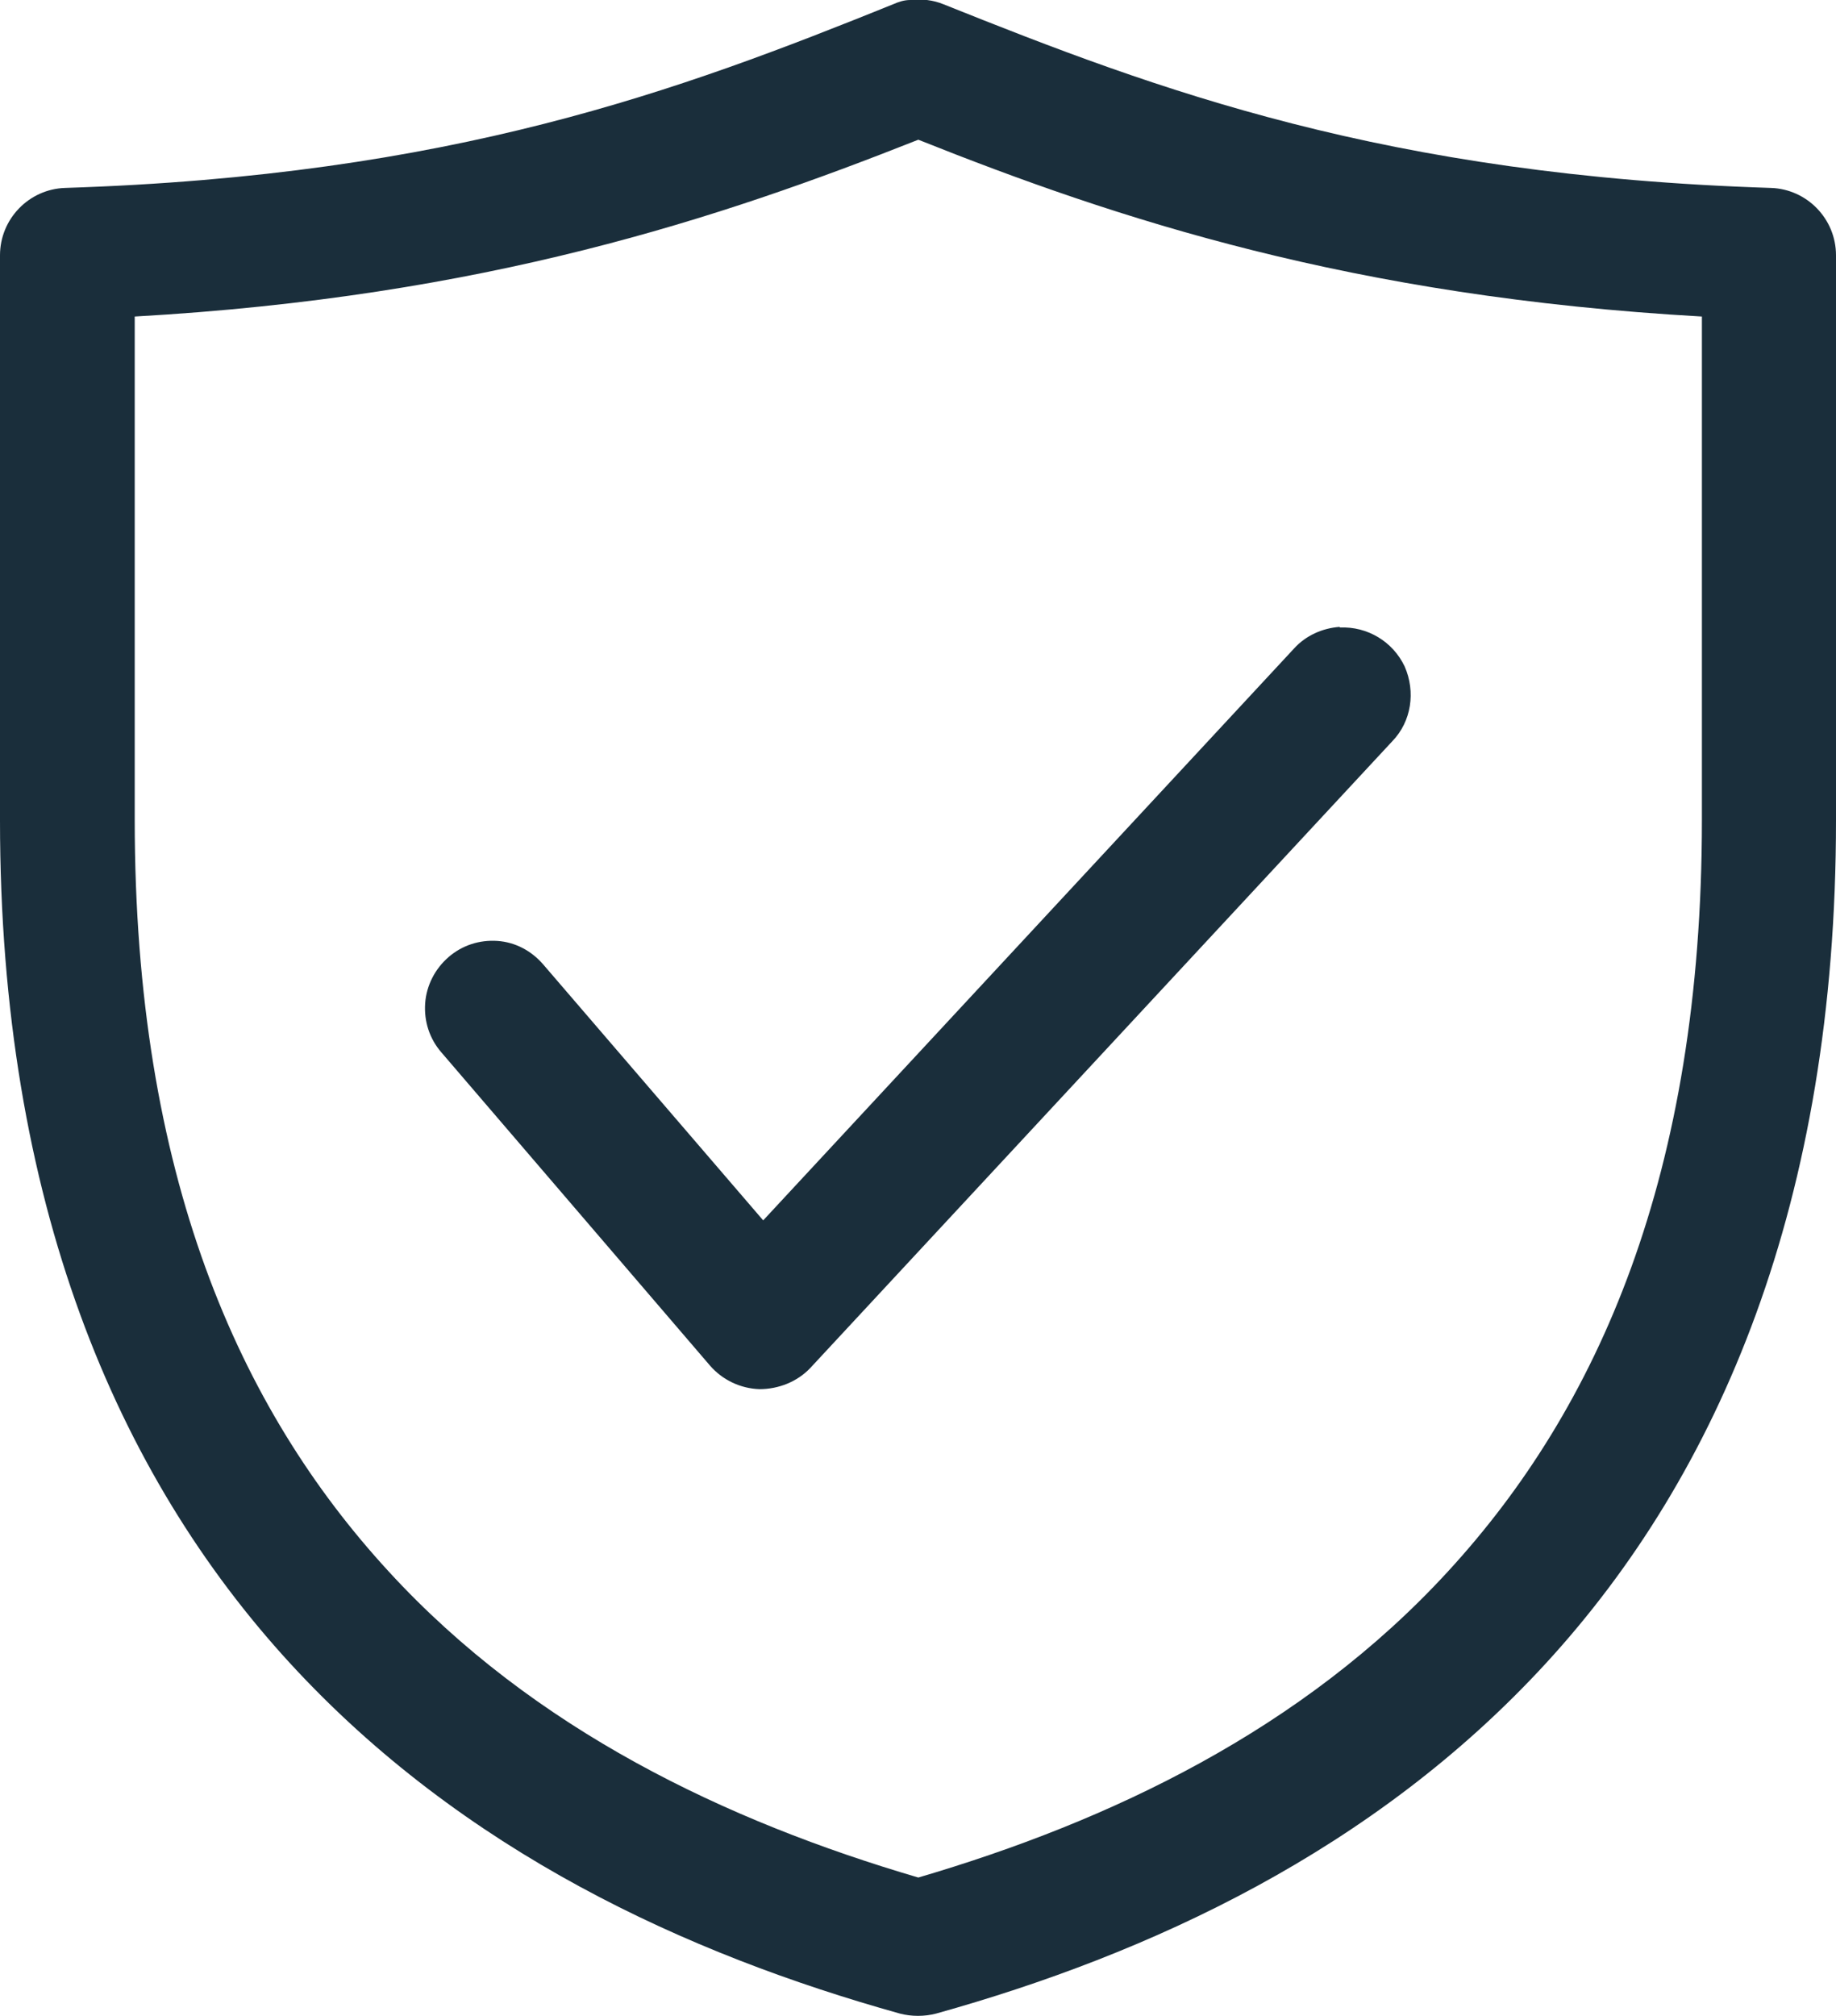 <svg viewBox="0 0 29.71 32.61" xmlns="http://www.w3.org/2000/svg" id="Layer_2"><defs><style>.cls-1{fill:#1a2e3b;}</style></defs><g id="Layer_1-2"><path d="M21.68,10.14c-.28.02-.55.14-.74.35l-8.59,9.25-3.56-4.14h0c-.19-.22-.45-.36-.74-.38-.29-.02-.57.07-.79.26-.22.19-.36.46-.38.75-.02.29.07.57.26.79l4.35,5.07h0c.2.23.49.37.8.38.31,0,.61-.12.82-.34l9.42-10.14h0c.31-.32.38-.8.2-1.21-.19-.4-.6-.65-1.05-.63h0ZM14.86,2.26c3.21,1.28,7.01,2.54,12.68,2.86,0,2.03,0,7.14,0,8.14,0,5.74-1.68,9.52-4.11,12.16-2.35,2.56-5.47,4.04-8.57,4.95-3.1-.91-6.22-2.39-8.57-4.95-2.43-2.64-4.11-6.42-4.11-12.16,0-1,0-6.11,0-8.14,5.67-.32,9.47-1.59,12.68-2.86ZM14.73,0c-.1,0-.19.03-.28.07C10.98,1.47,7.31,2.84,1.05,3.04.47,3.06,0,3.54,0,4.13,0,5.34,0,12.15,0,13.27,0,19.44,1.89,23.85,4.69,26.9s6.43,4.71,9.87,5.67c.19.05.4.05.59,0,3.44-.96,7.08-2.63,9.87-5.67,2.8-3.05,4.69-7.46,4.69-13.63,0-1.11,0-7.93,0-9.14,0-.59-.47-1.07-1.05-1.09-6.25-.2-9.92-1.58-13.39-2.97-.17-.07-.35-.09-.53-.07h0Z" class="cls-1"></path></g></svg>